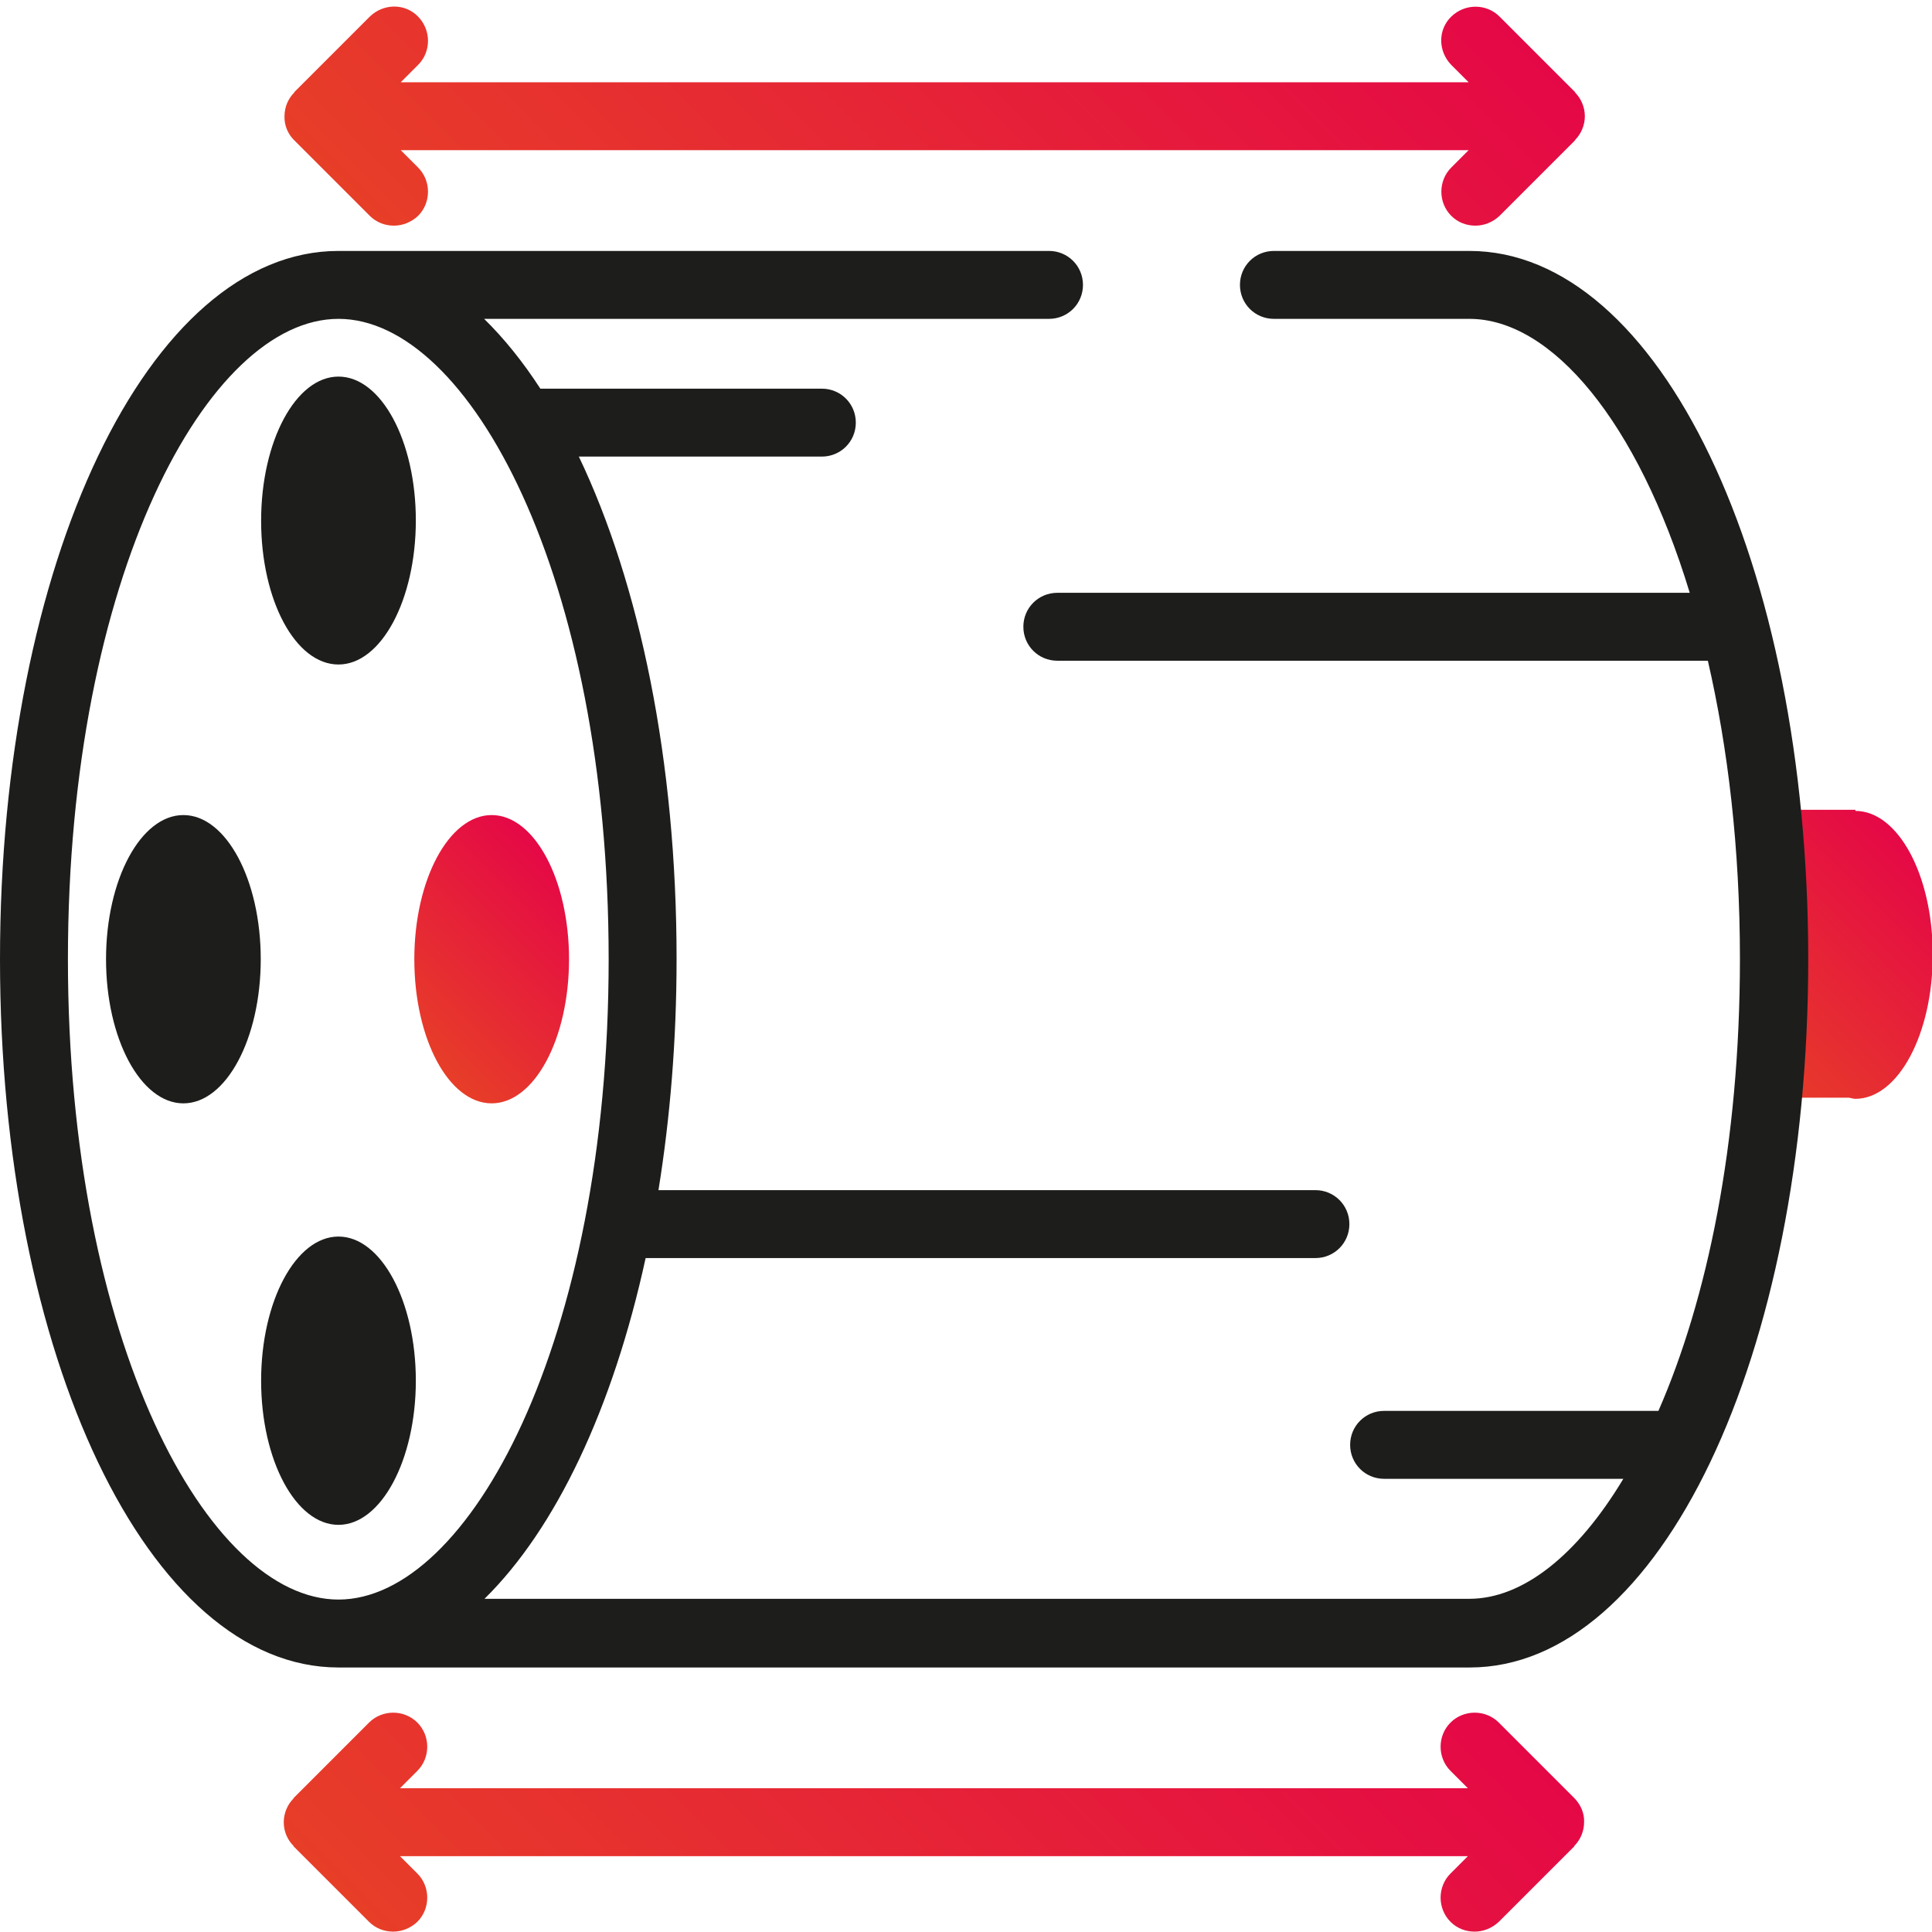 <?xml version="1.0" encoding="utf-8"?>
<!-- Generator: Adobe Illustrator 22.0.1, SVG Export Plug-In . SVG Version: 6.00 Build 0)  -->
<svg version="1.1" id="Layer_1" xmlns="http://www.w3.org/2000/svg" xmlns:xlink="http://www.w3.org/1999/xlink" x="0px" y="0px"
	 viewBox="0 0 512 512" style="enable-background:new 0 0 512 512;" xml:space="preserve">
<style type="text/css">
	.st0{fill:url(#SVGID_1_);}
	.st1{fill:#1D1D1B;}
	.st2{fill:url(#SVGID_2_);}
	.st3{fill:url(#SVGID_3_);}
	.st4{fill:url(#SVGID_4_);}
</style>
<linearGradient id="SVGID_1_" gradientUnits="userSpaceOnUse" x1="455.847" y1="279.136" x2="508.475" y2="226.509">
	<stop  offset="0" style="stop-color:#E73E28"/>
	<stop  offset="1" style="stop-color:#E50846"/>
</linearGradient>
<path class="st0" d="M491.7,214.9v-0.3h-24.4c1.3,12.8,2.1,26,2.1,39.6c0,12.6-0.6,24.9-1.7,36.7h22.3c0.6,0.1,1.2,0.3,1.7,0.3
	c11.3,0,20.5-17.1,20.5-38.2S503,214.9,491.7,214.9z"/>
<g>
	<path class="st1" d="M389.4,66.5h-51.8c-5,0-9,4-9,9c0,5,4,9,9,9h51.8c21.8,0,44.6,27.2,58.4,72.6H280.2c-5,0-9,4-9,9c0,5,4,9,9,9
		h172.4c5.3,23,8.5,49.5,8.5,79c0,49.1-8.7,90.3-21.6,119.8h-72.7c-5,0-9,4-9,9s4,9,9,9h63.4c-12.2,20.3-26.7,31.8-40.8,31.8h-261
		c18.9-18.6,34-50.4,42.7-90.3h177.5c5,0,9-4,9-9c0-5-4-9-9-9H174.5c3.1-19.2,4.8-39.7,4.8-61.3c0-52.5-9.8-99.4-25.9-133.1h64.4
		c5,0,9-4,9-9s-4-9-9-9h-74.6c-4.6-7.1-9.6-13.3-14.9-18.5H278c5,0,9-4,9-9c0-5-4-9-9-9H89.7C39.4,66.5,0,148.9,0,254.2
		s39.4,187.7,89.7,187.7h299.8c50.3,0,89.7-82.4,89.7-187.7S439.7,66.5,389.4,66.5z M18,254.2C18,152.7,55.1,84.5,89.7,84.5
		s71.6,68.2,71.6,169.7s-37.1,169.7-71.6,169.7S18,355.7,18,254.2z"/>
	<linearGradient id="SVGID_2_" gradientUnits="userSpaceOnUse" x1="159.6" y1="118.811" x2="335.661" y2="-57.25">
		<stop  offset="0" style="stop-color:#E73E28"/>
		<stop  offset="1" style="stop-color:#E50846"/>
	</linearGradient>
	<path class="st2" d="M77.9,37.1C77.9,37.1,77.9,37.1,77.9,37.1L98,57.2c1.8,1.8,4.1,2.6,6.4,2.6s4.6-0.9,6.4-2.6
		c3.5-3.5,3.5-9.3,0-12.8l-4.6-4.6h18h247h18l-4.6,4.6c-3.5,3.5-3.5,9.3,0,12.8c1.8,1.8,4.1,2.6,6.4,2.6s4.6-0.9,6.4-2.6l20-20
		c0,0,0-0.1,0-0.1c1.6-1.6,2.6-3.9,2.6-6.3c0,0,0,0,0,0c0,0,0,0,0,0c0-2.4-1-4.7-2.6-6.3c0,0,0-0.1,0-0.1c0,0,0,0,0,0l-20-20
		c-3.5-3.5-9.2-3.5-12.8,0s-3.5,9.2,0,12.8l4.6,4.6h-18h-247h-18l4.6-4.6c3.5-3.5,3.5-9.2,0-12.8s-9.2-3.5-12.8,0l-20,20
		c0,0,0,0,0,0c0,0,0,0.1,0,0.1c-1.6,1.6-2.6,3.8-2.6,6.3c0,0,0,0,0,0c0,0,0,0,0,0C75.3,33.2,76.3,35.5,77.9,37.1z"/>
	<linearGradient id="SVGID_3_" gradientUnits="userSpaceOnUse" x1="159.6" y1="570.984" x2="335.661" y2="394.924">
		<stop  offset="0" style="stop-color:#E73E28"/>
		<stop  offset="1" style="stop-color:#E50846"/>
	</linearGradient>
	<path class="st3" d="M417.3,476.6C417.3,476.6,417.3,476.6,417.3,476.6l-20.1-20.1c-3.5-3.5-9.3-3.5-12.8,0
		c-3.5,3.5-3.5,9.3,0,12.8l4.6,4.6h-18h-247h-18l4.6-4.6c3.5-3.5,3.5-9.3,0-12.8c-3.5-3.5-9.3-3.5-12.8,0l-20,20c0,0,0,0.1,0,0.1
		c-1.6,1.6-2.6,3.9-2.6,6.3c0,2.5,1,4.7,2.6,6.3c0,0,0,0.1,0,0.1l20,20c1.8,1.8,4.1,2.6,6.4,2.6s4.6-0.9,6.4-2.6
		c3.5-3.5,3.5-9.3,0-12.8l-4.6-4.6h18h247h18l-4.6,4.6c-3.5,3.5-3.5,9.3,0,12.8c1.8,1.8,4.1,2.6,6.4,2.6s4.6-0.9,6.4-2.6l20-20
		c0,0,0-0.1,0-0.1c1.6-1.6,2.6-3.9,2.6-6.3C419.9,480.5,418.9,478.3,417.3,476.6z"/>
	<linearGradient id="SVGID_4_" gradientUnits="userSpaceOnUse" x1="108.597" y1="275.884" x2="151.948" y2="232.533">
		<stop  offset="0" style="stop-color:#E73E28"/>
		<stop  offset="1" style="stop-color:#E50846"/>
	</linearGradient>
	<path class="st4" d="M130.3,292.4c11.3,0,20.5-17.1,20.5-38.2s-9.2-38.2-20.5-38.2s-20.5,17.1-20.5,38.2S118.9,292.4,130.3,292.4z"
		/>
	<path class="st1" d="M48.6,216c-11.3,0-20.5,17.1-20.5,38.2s9.2,38.2,20.5,38.2s20.5-17.1,20.5-38.2S59.9,216,48.6,216z"/>
	<path class="st1" d="M89.7,176.1c11.3,0,20.5-17.1,20.5-38.2S101,99.8,89.7,99.8s-20.5,17.1-20.5,38.2S78.3,176.1,89.7,176.1z"/>
	<path class="st1" d="M110.2,365.9c0-21.1-9.2-38.2-20.5-38.2s-20.5,17.1-20.5,38.2c0,21.1,9.2,38.2,20.5,38.2
		S110.2,386.9,110.2,365.9z"/>
</g>
</svg>
